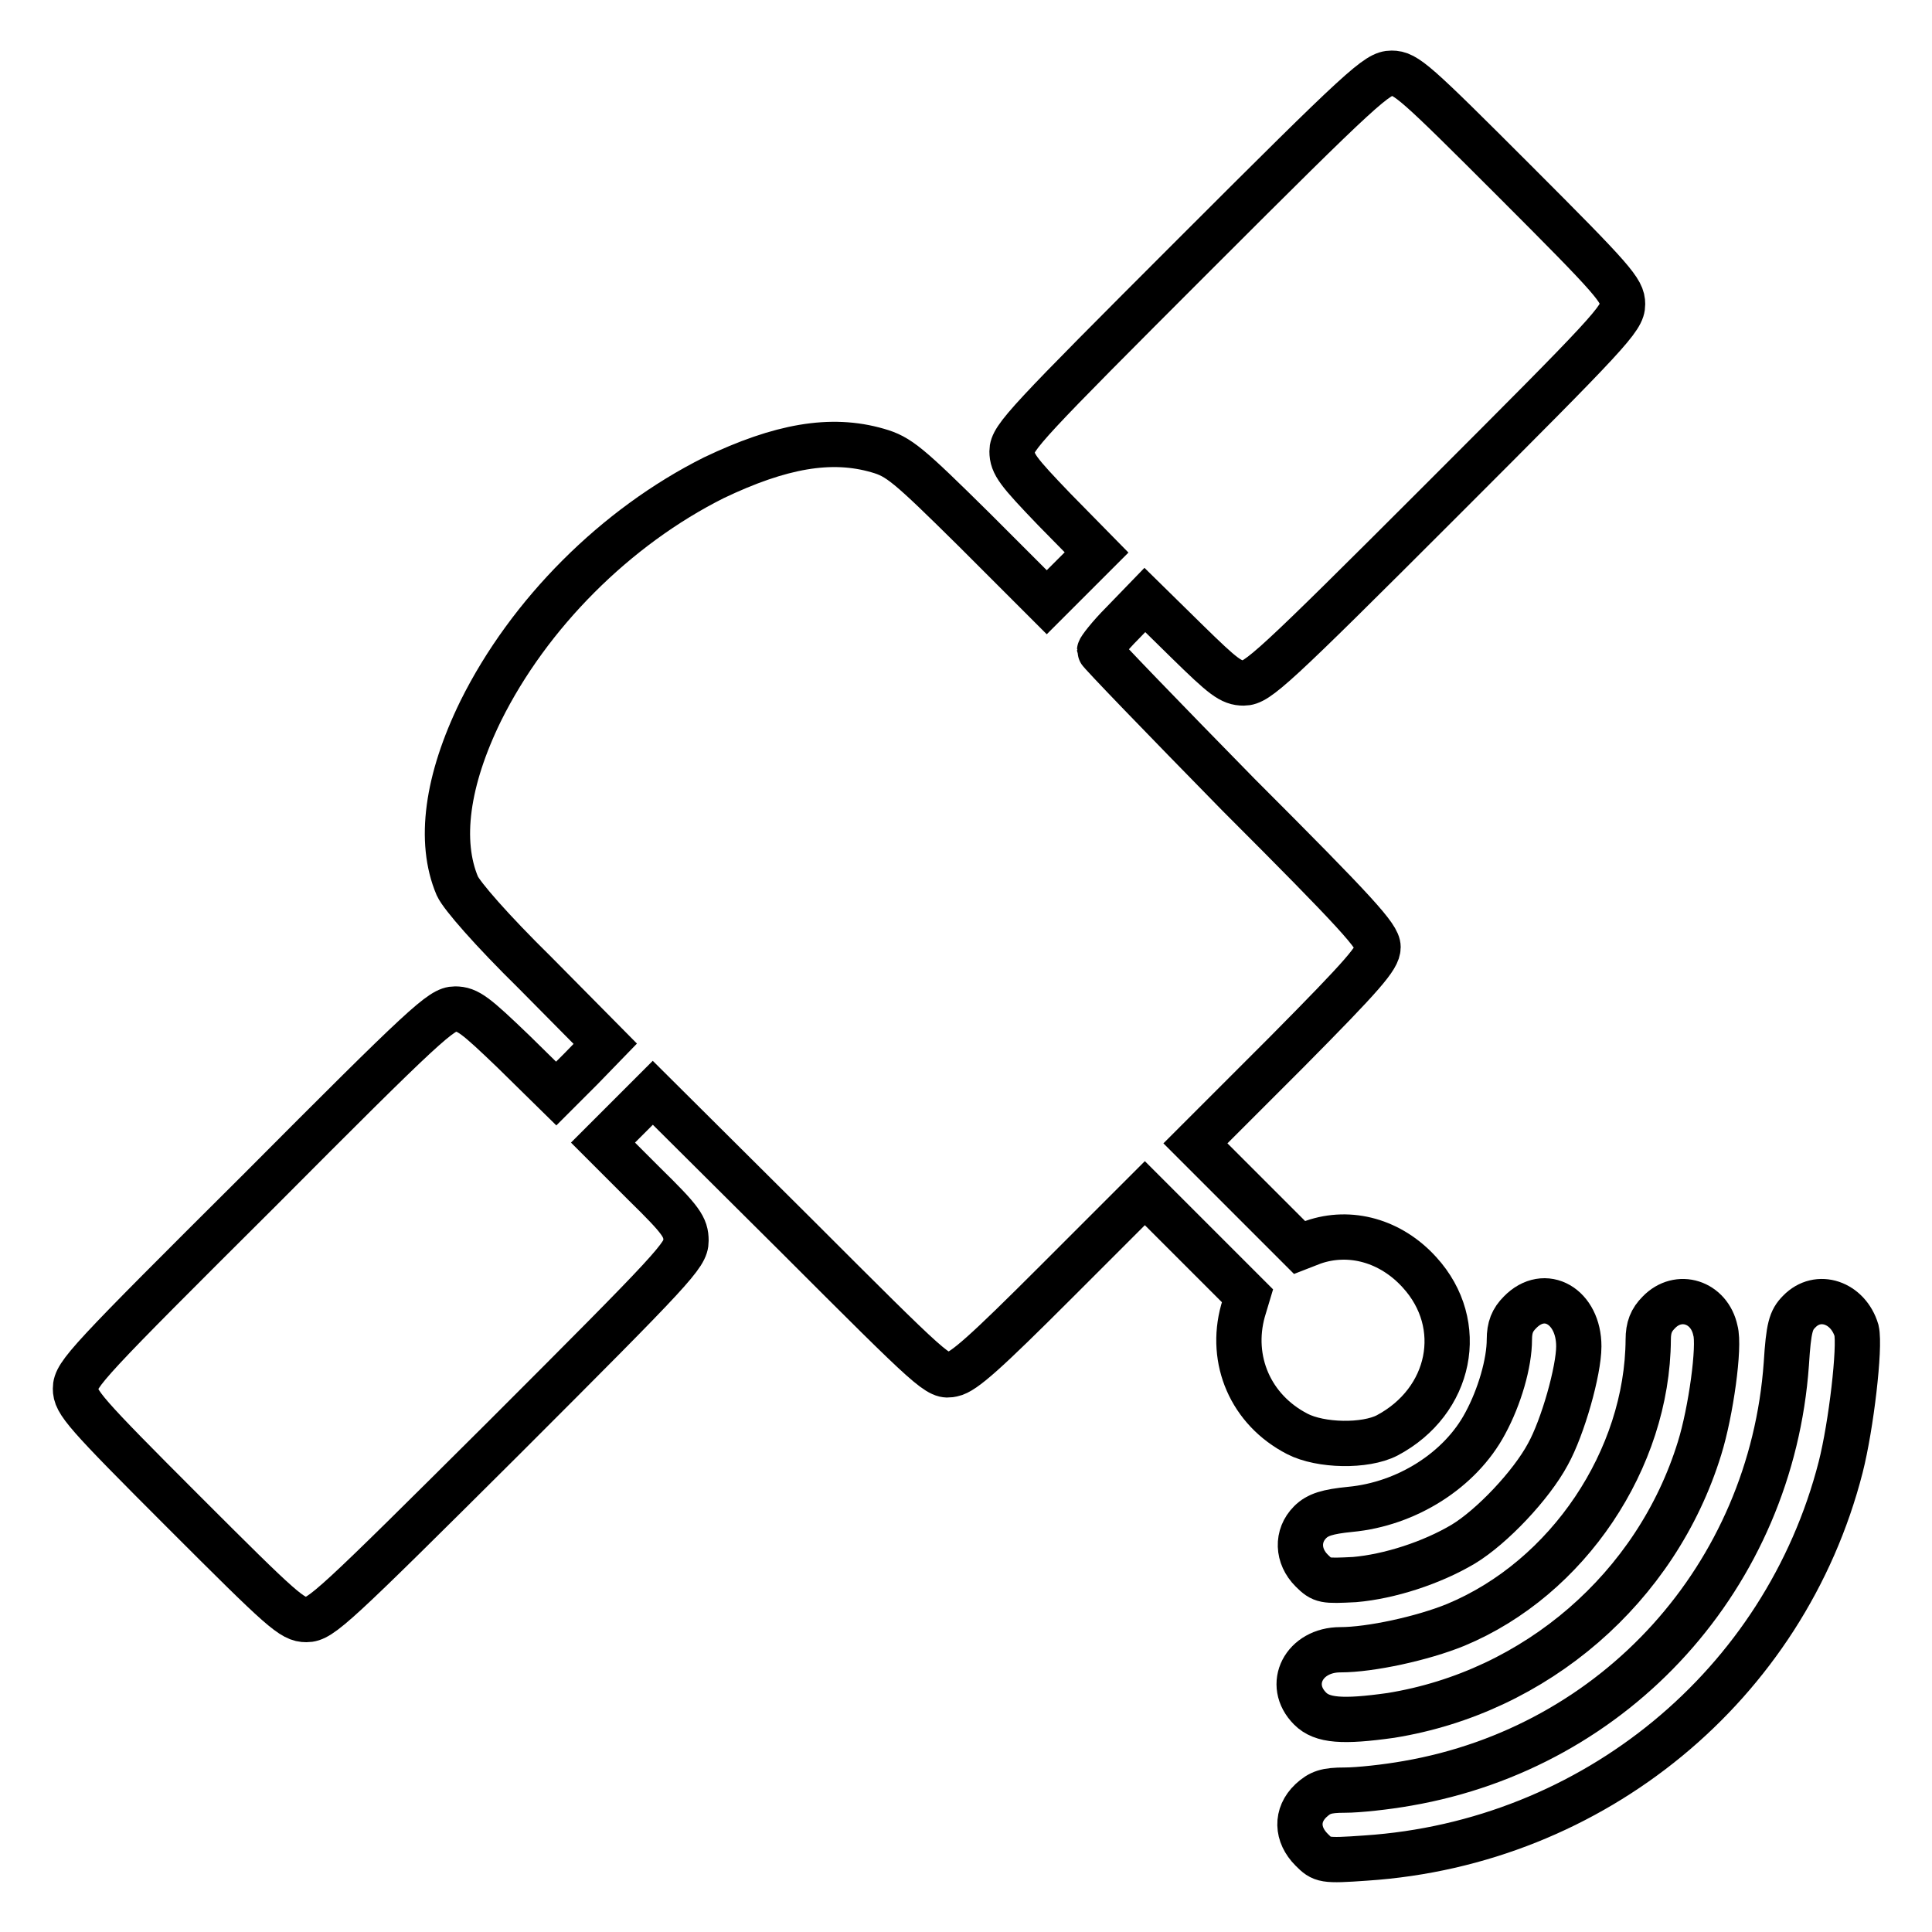 <?xml version="1.0" encoding="utf-8"?>
<!-- Svg Vector Icons : http://www.onlinewebfonts.com/icon -->
<!DOCTYPE svg PUBLIC "-//W3C//DTD SVG 1.1//EN" "http://www.w3.org/Graphics/SVG/1.1/DTD/svg11.dtd">
<svg version="1.1" xmlns="http://www.w3.org/2000/svg" xmlns:xlink="http://www.w3.org/1999/xlink" x="0px" y="0px" viewBox="0 0 256 256" enable-background="new 0 0 256 256" xml:space="preserve">
<g><g><g><path stroke-width="6" fill-opacity="0" stroke="#000000"  d="M158.2,33.8C136,56,134.1,58,134.1,59.8c0,1.7,0.8,2.7,5.6,7.7l5.6,5.7l-3.3,3.3l-3.3,3.3l-9.6-9.6c-8.8-8.7-10-9.7-12.8-10.5c-6.2-1.8-12.9-0.6-21.7,3.6c-13,6.5-24.5,18-30.9,30.9c-4.5,9.2-5.6,17.3-3.1,23.2c0.6,1.3,4.5,5.8,10.3,11.5l9.3,9.4l-3.2,3.3l-3.3,3.3l-5.7-5.6c-5-4.8-6-5.6-7.7-5.6c-1.8,0-3.8,1.8-26,24.1C11.6,180.4,10,182.1,10,184c0,1.8,1.1,3.1,14.3,16.3c13.2,13.2,14.4,14.3,16.3,14.3c1.9,0,3.6-1.6,26.2-24.1c22.6-22.6,24.1-24.2,24.1-26.1c0-1.8-0.6-2.7-5.5-7.5l-5.5-5.5l3.3-3.3l3.3-3.3l18.9,18.8c18.6,18.6,18.9,18.9,20.8,18.5c1.5-0.3,4.4-2.9,13.7-12.2l11.8-11.8l6.8,6.8l6.8,6.8l-0.6,2c-1.8,6.5,1,13.1,7.2,16.3c3.1,1.6,9,1.7,11.9,0.2c8.5-4.5,10.6-14.7,4.3-21.6c-3.8-4.2-9.2-5.7-14.1-4l-1.8,0.7l-6.9-6.9l-6.9-6.9l12.1-12.1c10.2-10.3,12.1-12.5,12.1-13.9c0-1.4-2.7-4.4-18.5-20.2C154,95,145.7,86.4,145.7,86.2s1.3-1.9,3-3.6l3-3.1l5.6,5.5c4.8,4.7,5.8,5.5,7.5,5.5c1.8,0,3.8-1.8,26.1-24.1c22.5-22.5,24.1-24.2,24.1-26.1c0-1.8-1.1-3.1-14.3-16.3c-13.2-13.2-14.4-14.3-16.3-14.3C182.5,9.7,180.7,11.3,158.2,33.8z"/><path stroke-width="6" fill-opacity="0" stroke="#000000"  d="M201.4,173.9c-1,1-1.4,2-1.4,3.6c0,3.1-1.3,7.6-3.2,11.1c-3.3,6.2-10.4,10.7-17.9,11.4c-3,0.3-4.3,0.7-5.3,1.7c-1.8,1.8-1.7,4.5,0.2,6.4c1.4,1.4,1.7,1.4,5.7,1.2c4.6-0.4,10.2-2.2,14.4-4.7c3.8-2.3,9-7.8,11.2-11.9c2-3.6,4.1-11.1,4.1-14.3C209.2,173.1,204.7,170.5,201.4,173.9z"/><path stroke-width="6" fill-opacity="0" stroke="#000000"  d="M219.8,173.9c-1,1-1.4,2-1.4,3.6c-0.1,15.8-10.6,31.6-25.5,37.8c-4.4,1.8-11.3,3.3-15.3,3.3c-4.8,0-7.2,4.6-4,7.8c1.6,1.6,4.3,1.8,10.7,0.9c19.2-3.1,35.2-16.9,40.9-35.4c1.5-4.8,2.7-13.5,2.1-15.6C226.5,172.5,222.4,171.2,219.8,173.9z"/><path stroke-width="6" fill-opacity="0" stroke="#000000"  d="M238.4,173.8c-1.1,1.1-1.4,2.1-1.7,6.9c-2,28.1-22.5,50.8-50.2,55.6c-2.8,0.5-6.5,0.9-8.3,0.9c-2.5,0-3.3,0.3-4.5,1.4c-2,1.9-1.9,4.5,0.1,6.5c1.4,1.4,1.6,1.5,7.2,1.1c30.1-2,55.5-22.9,62.9-51.8c1.4-5.5,2.6-15.9,2.1-18.1C244.9,172.6,240.9,171.2,238.4,173.8z"/></g></g></g>
</svg>